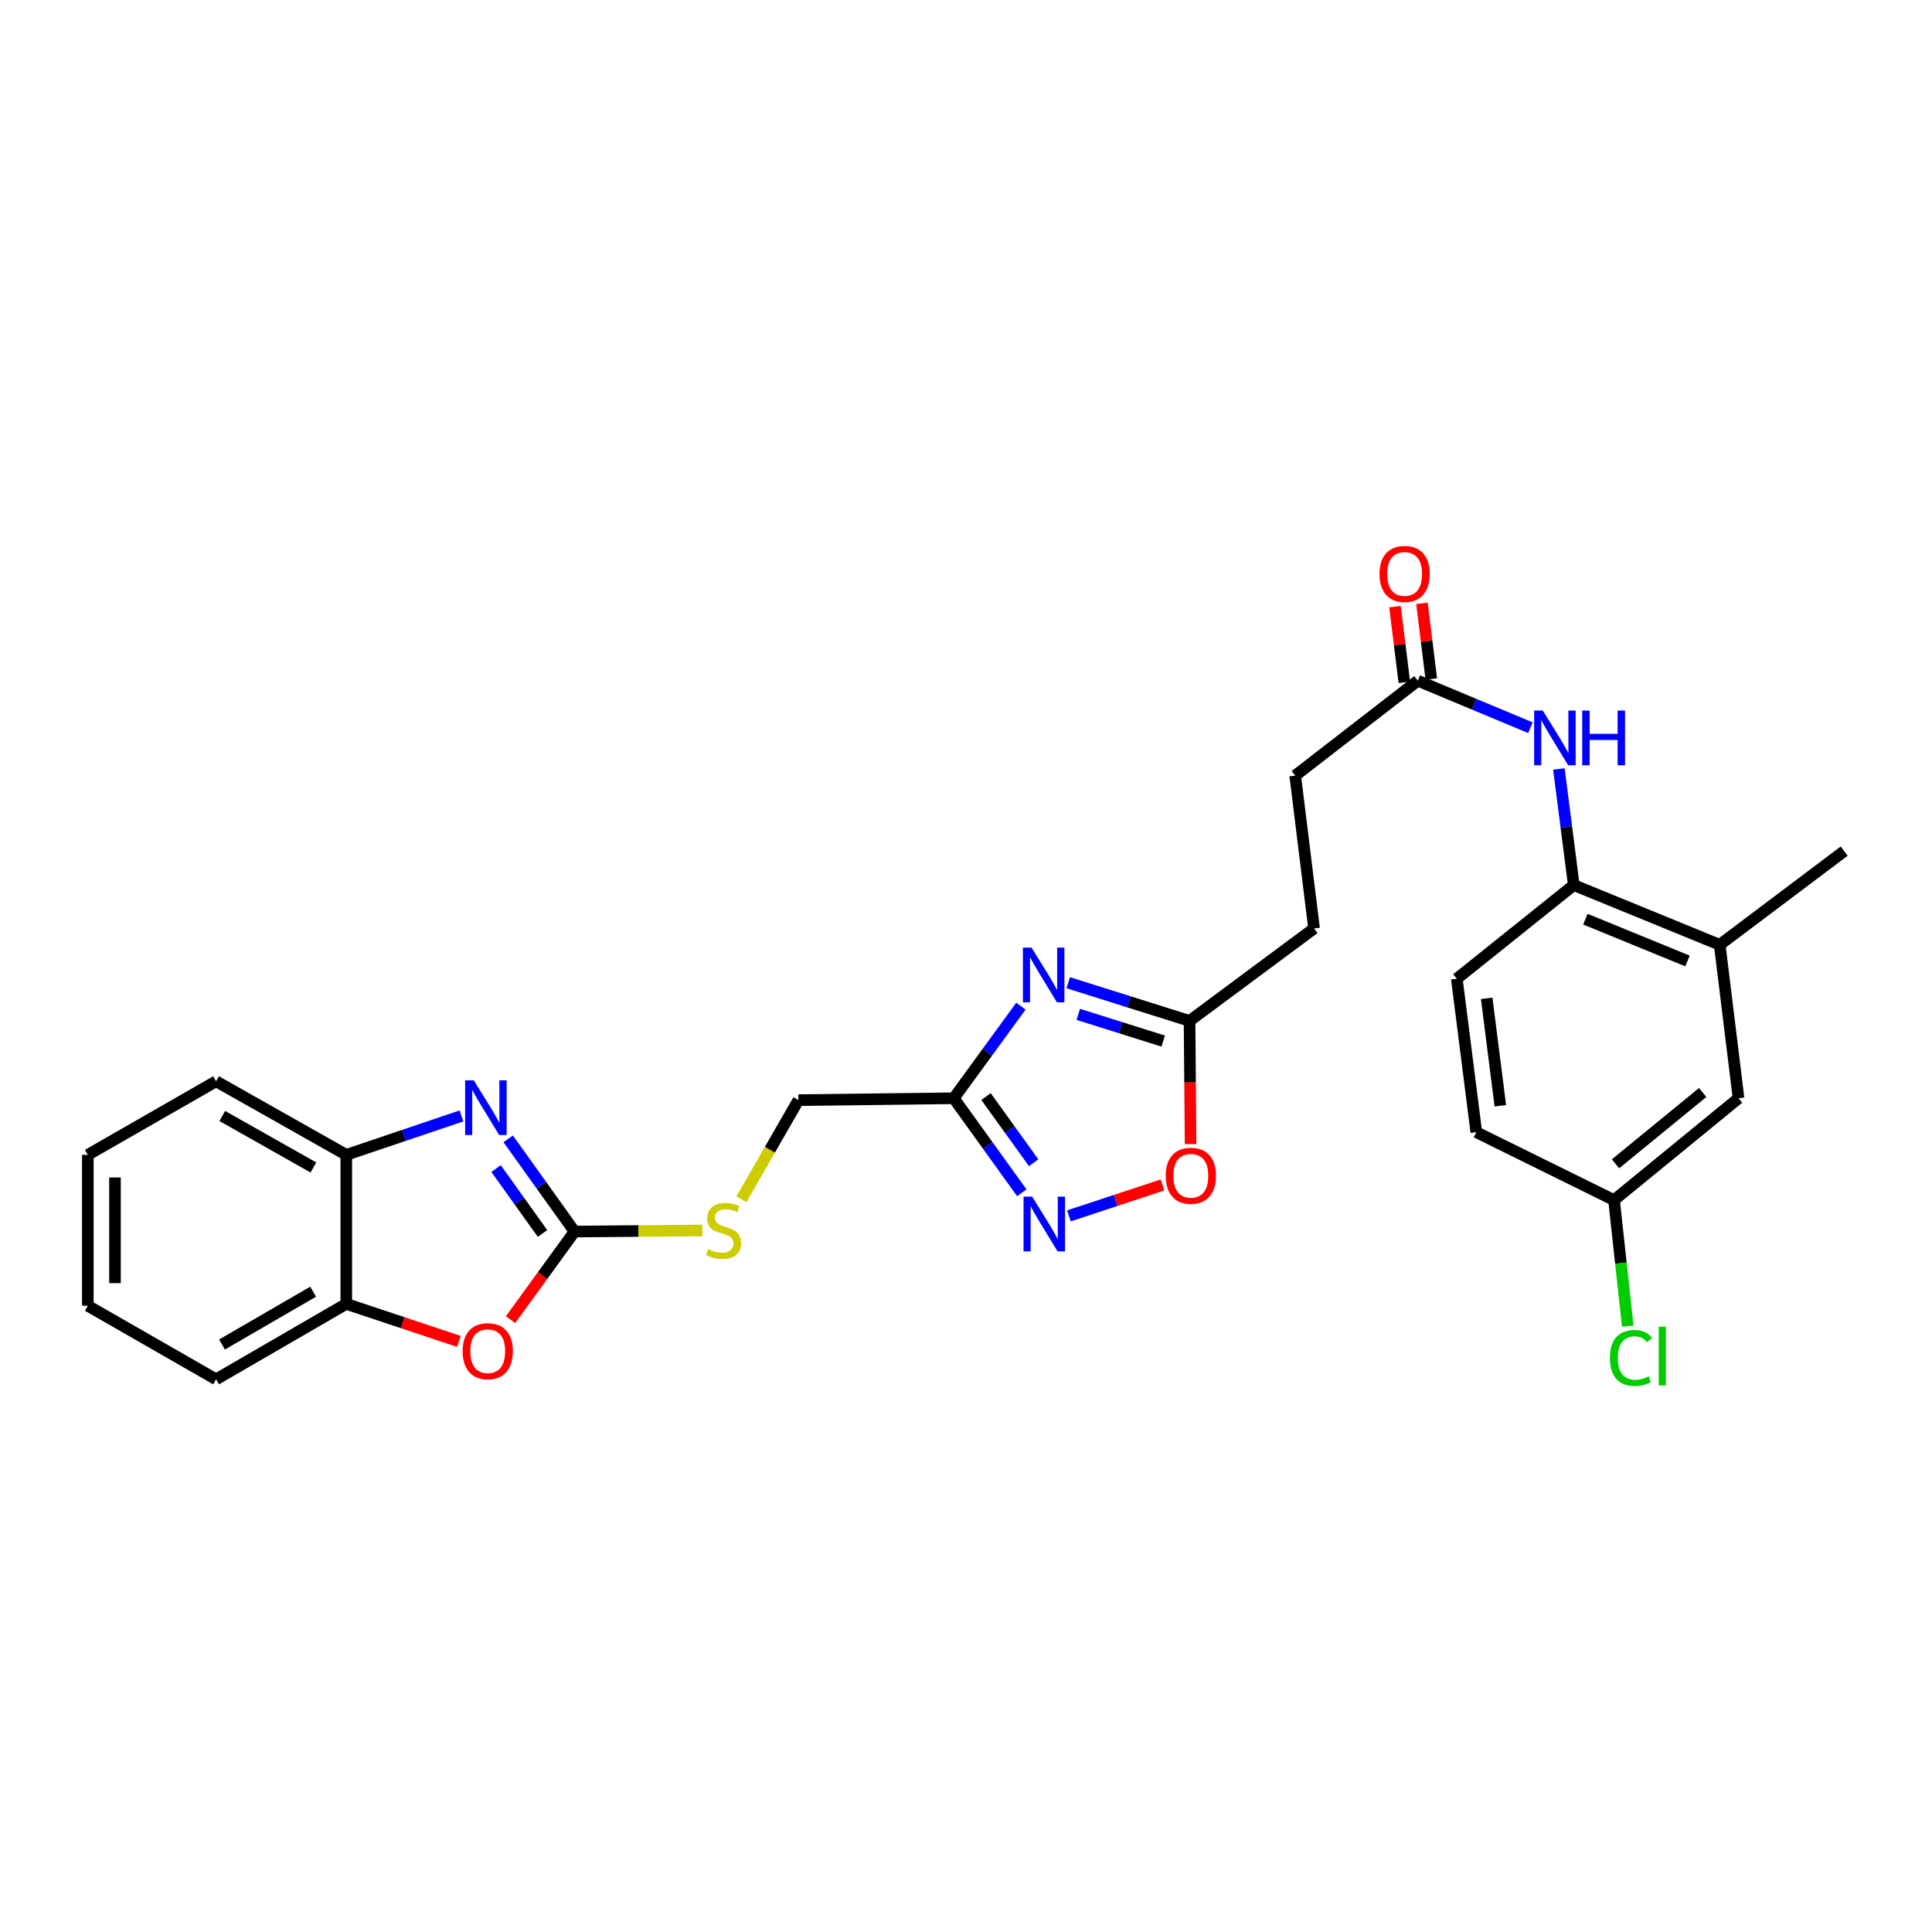 <?xml version='1.0' encoding='iso-8859-1'?>
<svg version='1.1' baseProfile='full'
              xmlns='http://www.w3.org/2000/svg'
                      xmlns:rdkit='http://www.rdkit.org/xml'
                      xmlns:xlink='http://www.w3.org/1999/xlink'
                  xml:space='preserve'
width='1000px' height='1000px' viewBox='0 0 1000 1000'>
<!-- END OF HEADER -->
<rect style='opacity:1.0;fill:#FFFFFF;stroke:none' width='1000' height='1000' x='0' y='0'> </rect>
<path class='bond-0' d='M 297.39,637.453 L 280.215,613.46' style='fill:none;fill-rule:evenodd;stroke:#000000;stroke-width:6px;stroke-linecap:butt;stroke-linejoin:miter;stroke-opacity:1' />
<path class='bond-0' d='M 280.215,613.46 L 263.041,589.466' style='fill:none;fill-rule:evenodd;stroke:#0000FF;stroke-width:6px;stroke-linecap:butt;stroke-linejoin:miter;stroke-opacity:1' />
<path class='bond-0' d='M 280.805,638.438 L 268.783,621.643' style='fill:none;fill-rule:evenodd;stroke:#000000;stroke-width:6px;stroke-linecap:butt;stroke-linejoin:miter;stroke-opacity:1' />
<path class='bond-0' d='M 268.783,621.643 L 256.761,604.848' style='fill:none;fill-rule:evenodd;stroke:#0000FF;stroke-width:6px;stroke-linecap:butt;stroke-linejoin:miter;stroke-opacity:1' />
<path class='bond-4' d='M 297.39,637.453 L 280.819,660.257' style='fill:none;fill-rule:evenodd;stroke:#000000;stroke-width:6px;stroke-linecap:butt;stroke-linejoin:miter;stroke-opacity:1' />
<path class='bond-4' d='M 280.819,660.257 L 264.249,683.06' style='fill:none;fill-rule:evenodd;stroke:#FF0000;stroke-width:6px;stroke-linecap:butt;stroke-linejoin:miter;stroke-opacity:1' />
<path class='bond-13' d='M 297.39,637.453 L 330.451,637.175' style='fill:none;fill-rule:evenodd;stroke:#000000;stroke-width:6px;stroke-linecap:butt;stroke-linejoin:miter;stroke-opacity:1' />
<path class='bond-13' d='M 330.451,637.175 L 363.512,636.897' style='fill:none;fill-rule:evenodd;stroke:#CCCC00;stroke-width:6px;stroke-linecap:butt;stroke-linejoin:miter;stroke-opacity:1' />
<path class='bond-7' d='M 238.847,577.608 L 209.042,587.68' style='fill:none;fill-rule:evenodd;stroke:#0000FF;stroke-width:6px;stroke-linecap:butt;stroke-linejoin:miter;stroke-opacity:1' />
<path class='bond-7' d='M 209.042,587.68 L 179.237,597.751' style='fill:none;fill-rule:evenodd;stroke:#000000;stroke-width:6px;stroke-linecap:butt;stroke-linejoin:miter;stroke-opacity:1' />
<path class='bond-1' d='M 528.434,520.782 L 511.05,544.617' style='fill:none;fill-rule:evenodd;stroke:#0000FF;stroke-width:6px;stroke-linecap:butt;stroke-linejoin:miter;stroke-opacity:1' />
<path class='bond-1' d='M 511.05,544.617 L 493.665,568.453' style='fill:none;fill-rule:evenodd;stroke:#000000;stroke-width:6px;stroke-linecap:butt;stroke-linejoin:miter;stroke-opacity:1' />
<path class='bond-5' d='M 552.921,508.652 L 584.315,518.538' style='fill:none;fill-rule:evenodd;stroke:#0000FF;stroke-width:6px;stroke-linecap:butt;stroke-linejoin:miter;stroke-opacity:1' />
<path class='bond-5' d='M 584.315,518.538 L 615.708,528.423' style='fill:none;fill-rule:evenodd;stroke:#000000;stroke-width:6px;stroke-linecap:butt;stroke-linejoin:miter;stroke-opacity:1' />
<path class='bond-5' d='M 558.116,525.028 L 580.092,531.948' style='fill:none;fill-rule:evenodd;stroke:#0000FF;stroke-width:6px;stroke-linecap:butt;stroke-linejoin:miter;stroke-opacity:1' />
<path class='bond-5' d='M 580.092,531.948 L 602.067,538.868' style='fill:none;fill-rule:evenodd;stroke:#000000;stroke-width:6px;stroke-linecap:butt;stroke-linejoin:miter;stroke-opacity:1' />
<path class='bond-2' d='M 493.665,568.453 L 413.254,569.43' style='fill:none;fill-rule:evenodd;stroke:#000000;stroke-width:6px;stroke-linecap:butt;stroke-linejoin:miter;stroke-opacity:1' />
<path class='bond-3' d='M 493.665,568.453 L 511.276,592.918' style='fill:none;fill-rule:evenodd;stroke:#000000;stroke-width:6px;stroke-linecap:butt;stroke-linejoin:miter;stroke-opacity:1' />
<path class='bond-3' d='M 511.276,592.918 L 528.886,617.383' style='fill:none;fill-rule:evenodd;stroke:#0000FF;stroke-width:6px;stroke-linecap:butt;stroke-linejoin:miter;stroke-opacity:1' />
<path class='bond-3' d='M 510.359,567.579 L 522.686,584.704' style='fill:none;fill-rule:evenodd;stroke:#000000;stroke-width:6px;stroke-linecap:butt;stroke-linejoin:miter;stroke-opacity:1' />
<path class='bond-3' d='M 522.686,584.704 L 535.014,601.83' style='fill:none;fill-rule:evenodd;stroke:#0000FF;stroke-width:6px;stroke-linecap:butt;stroke-linejoin:miter;stroke-opacity:1' />
<path class='bond-6' d='M 553.259,629.341 L 577.489,621.337' style='fill:none;fill-rule:evenodd;stroke:#0000FF;stroke-width:6px;stroke-linecap:butt;stroke-linejoin:miter;stroke-opacity:1' />
<path class='bond-6' d='M 577.489,621.337 L 601.718,613.334' style='fill:none;fill-rule:evenodd;stroke:#FF0000;stroke-width:6px;stroke-linecap:butt;stroke-linejoin:miter;stroke-opacity:1' />
<path class='bond-9' d='M 237.525,694.314 L 208.381,684.598' style='fill:none;fill-rule:evenodd;stroke:#FF0000;stroke-width:6px;stroke-linecap:butt;stroke-linejoin:miter;stroke-opacity:1' />
<path class='bond-9' d='M 208.381,684.598 L 179.237,674.882' style='fill:none;fill-rule:evenodd;stroke:#000000;stroke-width:6px;stroke-linecap:butt;stroke-linejoin:miter;stroke-opacity:1' />
<path class='bond-19' d='M 615.708,528.423 L 680.154,480.567' style='fill:none;fill-rule:evenodd;stroke:#000000;stroke-width:6px;stroke-linecap:butt;stroke-linejoin:miter;stroke-opacity:1' />
<path class='bond-30' d='M 615.708,528.423 L 615.976,560.296' style='fill:none;fill-rule:evenodd;stroke:#000000;stroke-width:6px;stroke-linecap:butt;stroke-linejoin:miter;stroke-opacity:1' />
<path class='bond-30' d='M 615.976,560.296 L 616.243,592.169' style='fill:none;fill-rule:evenodd;stroke:#FF0000;stroke-width:6px;stroke-linecap:butt;stroke-linejoin:miter;stroke-opacity:1' />
<path class='bond-23' d='M 179.237,597.751 L 111.846,559.674' style='fill:none;fill-rule:evenodd;stroke:#000000;stroke-width:6px;stroke-linecap:butt;stroke-linejoin:miter;stroke-opacity:1' />
<path class='bond-23' d='M 162.212,604.28 L 115.038,577.626' style='fill:none;fill-rule:evenodd;stroke:#000000;stroke-width:6px;stroke-linecap:butt;stroke-linejoin:miter;stroke-opacity:1' />
<path class='bond-28' d='M 179.237,597.751 L 179.237,674.882' style='fill:none;fill-rule:evenodd;stroke:#000000;stroke-width:6px;stroke-linecap:butt;stroke-linejoin:miter;stroke-opacity:1' />
<path class='bond-8' d='M 792.152,376.663 L 763.006,364.497' style='fill:none;fill-rule:evenodd;stroke:#0000FF;stroke-width:6px;stroke-linecap:butt;stroke-linejoin:miter;stroke-opacity:1' />
<path class='bond-8' d='M 763.006,364.497 L 733.861,352.33' style='fill:none;fill-rule:evenodd;stroke:#000000;stroke-width:6px;stroke-linecap:butt;stroke-linejoin:miter;stroke-opacity:1' />
<path class='bond-10' d='M 806.877,398.028 L 810.731,428.07' style='fill:none;fill-rule:evenodd;stroke:#0000FF;stroke-width:6px;stroke-linecap:butt;stroke-linejoin:miter;stroke-opacity:1' />
<path class='bond-10' d='M 810.731,428.07 L 814.585,458.111' style='fill:none;fill-rule:evenodd;stroke:#000000;stroke-width:6px;stroke-linecap:butt;stroke-linejoin:miter;stroke-opacity:1' />
<path class='bond-24' d='M 179.237,674.882 L 111.846,713.944' style='fill:none;fill-rule:evenodd;stroke:#000000;stroke-width:6px;stroke-linecap:butt;stroke-linejoin:miter;stroke-opacity:1' />
<path class='bond-24' d='M 162.078,668.578 L 114.904,695.921' style='fill:none;fill-rule:evenodd;stroke:#000000;stroke-width:6px;stroke-linecap:butt;stroke-linejoin:miter;stroke-opacity:1' />
<path class='bond-12' d='M 814.585,458.111 L 890.115,489.034' style='fill:none;fill-rule:evenodd;stroke:#000000;stroke-width:6px;stroke-linecap:butt;stroke-linejoin:miter;stroke-opacity:1' />
<path class='bond-12' d='M 820.588,475.761 L 873.458,497.406' style='fill:none;fill-rule:evenodd;stroke:#000000;stroke-width:6px;stroke-linecap:butt;stroke-linejoin:miter;stroke-opacity:1' />
<path class='bond-17' d='M 814.585,458.111 L 754.044,506.6' style='fill:none;fill-rule:evenodd;stroke:#000000;stroke-width:6px;stroke-linecap:butt;stroke-linejoin:miter;stroke-opacity:1' />
<path class='bond-11' d='M 733.861,352.33 L 670.399,401.475' style='fill:none;fill-rule:evenodd;stroke:#000000;stroke-width:6px;stroke-linecap:butt;stroke-linejoin:miter;stroke-opacity:1' />
<path class='bond-15' d='M 740.838,351.469 L 738.418,331.876' style='fill:none;fill-rule:evenodd;stroke:#000000;stroke-width:6px;stroke-linecap:butt;stroke-linejoin:miter;stroke-opacity:1' />
<path class='bond-15' d='M 738.418,331.876 L 735.998,312.284' style='fill:none;fill-rule:evenodd;stroke:#FF0000;stroke-width:6px;stroke-linecap:butt;stroke-linejoin:miter;stroke-opacity:1' />
<path class='bond-15' d='M 726.884,353.192 L 724.465,333.599' style='fill:none;fill-rule:evenodd;stroke:#000000;stroke-width:6px;stroke-linecap:butt;stroke-linejoin:miter;stroke-opacity:1' />
<path class='bond-15' d='M 724.465,333.599 L 722.045,314.007' style='fill:none;fill-rule:evenodd;stroke:#FF0000;stroke-width:6px;stroke-linecap:butt;stroke-linejoin:miter;stroke-opacity:1' />
<path class='bond-14' d='M 890.115,489.034 L 899.87,568.453' style='fill:none;fill-rule:evenodd;stroke:#000000;stroke-width:6px;stroke-linecap:butt;stroke-linejoin:miter;stroke-opacity:1' />
<path class='bond-25' d='M 890.115,489.034 L 954.545,440.537' style='fill:none;fill-rule:evenodd;stroke:#000000;stroke-width:6px;stroke-linecap:butt;stroke-linejoin:miter;stroke-opacity:1' />
<path class='bond-16' d='M 383.755,620.742 L 398.505,595.086' style='fill:none;fill-rule:evenodd;stroke:#CCCC00;stroke-width:6px;stroke-linecap:butt;stroke-linejoin:miter;stroke-opacity:1' />
<path class='bond-16' d='M 398.505,595.086 L 413.254,569.43' style='fill:none;fill-rule:evenodd;stroke:#000000;stroke-width:6px;stroke-linecap:butt;stroke-linejoin:miter;stroke-opacity:1' />
<path class='bond-31' d='M 899.87,568.453 L 835.424,621.176' style='fill:none;fill-rule:evenodd;stroke:#000000;stroke-width:6px;stroke-linecap:butt;stroke-linejoin:miter;stroke-opacity:1' />
<path class='bond-31' d='M 881.301,565.48 L 836.189,602.385' style='fill:none;fill-rule:evenodd;stroke:#000000;stroke-width:6px;stroke-linecap:butt;stroke-linejoin:miter;stroke-opacity:1' />
<path class='bond-21' d='M 754.044,506.6 L 764.135,586.02' style='fill:none;fill-rule:evenodd;stroke:#000000;stroke-width:6px;stroke-linecap:butt;stroke-linejoin:miter;stroke-opacity:1' />
<path class='bond-21' d='M 769.505,516.741 L 776.569,572.334' style='fill:none;fill-rule:evenodd;stroke:#000000;stroke-width:6px;stroke-linecap:butt;stroke-linejoin:miter;stroke-opacity:1' />
<path class='bond-18' d='M 835.424,621.176 L 764.135,586.02' style='fill:none;fill-rule:evenodd;stroke:#000000;stroke-width:6px;stroke-linecap:butt;stroke-linejoin:miter;stroke-opacity:1' />
<path class='bond-22' d='M 835.424,621.176 L 838.971,653.793' style='fill:none;fill-rule:evenodd;stroke:#000000;stroke-width:6px;stroke-linecap:butt;stroke-linejoin:miter;stroke-opacity:1' />
<path class='bond-22' d='M 838.971,653.793 L 842.519,686.41' style='fill:none;fill-rule:evenodd;stroke:#00CC00;stroke-width:6px;stroke-linecap:butt;stroke-linejoin:miter;stroke-opacity:1' />
<path class='bond-20' d='M 680.154,480.567 L 670.399,401.475' style='fill:none;fill-rule:evenodd;stroke:#000000;stroke-width:6px;stroke-linecap:butt;stroke-linejoin:miter;stroke-opacity:1' />
<path class='bond-26' d='M 111.846,559.674 L 45.455,597.751' style='fill:none;fill-rule:evenodd;stroke:#000000;stroke-width:6px;stroke-linecap:butt;stroke-linejoin:miter;stroke-opacity:1' />
<path class='bond-27' d='M 111.846,713.944 L 45.455,675.866' style='fill:none;fill-rule:evenodd;stroke:#000000;stroke-width:6px;stroke-linecap:butt;stroke-linejoin:miter;stroke-opacity:1' />
<path class='bond-29' d='M 45.455,597.751 L 45.455,675.866' style='fill:none;fill-rule:evenodd;stroke:#000000;stroke-width:6px;stroke-linecap:butt;stroke-linejoin:miter;stroke-opacity:1' />
<path class='bond-29' d='M 59.514,609.469 L 59.514,664.149' style='fill:none;fill-rule:evenodd;stroke:#000000;stroke-width:6px;stroke-linecap:butt;stroke-linejoin:miter;stroke-opacity:1' />
<path  class='atom-1' d='M 245.234 559.175
L 254.514 574.175
Q 255.434 575.655, 256.914 578.335
Q 258.394 581.015, 258.474 581.175
L 258.474 559.175
L 262.234 559.175
L 262.234 587.495
L 258.354 587.495
L 248.394 571.095
Q 247.234 569.175, 245.994 566.975
Q 244.794 564.775, 244.434 564.095
L 244.434 587.495
L 240.754 587.495
L 240.754 559.175
L 245.234 559.175
' fill='#0000FF'/>
<path  class='atom-2' d='M 533.942 490.487
L 543.222 505.487
Q 544.142 506.967, 545.622 509.647
Q 547.102 512.327, 547.182 512.487
L 547.182 490.487
L 550.942 490.487
L 550.942 518.807
L 547.062 518.807
L 537.102 502.407
Q 535.942 500.487, 534.702 498.287
Q 533.502 496.087, 533.142 495.407
L 533.142 518.807
L 529.462 518.807
L 529.462 490.487
L 533.942 490.487
' fill='#0000FF'/>
<path  class='atom-4' d='M 534.262 619.388
L 543.542 634.388
Q 544.462 635.868, 545.942 638.548
Q 547.422 641.228, 547.502 641.388
L 547.502 619.388
L 551.262 619.388
L 551.262 647.708
L 547.382 647.708
L 537.422 631.308
Q 536.262 629.388, 535.022 627.188
Q 533.822 624.988, 533.462 624.308
L 533.462 647.708
L 529.782 647.708
L 529.782 619.388
L 534.262 619.388
' fill='#0000FF'/>
<path  class='atom-5' d='M 239.455 699.371
Q 239.455 692.571, 242.815 688.771
Q 246.175 684.971, 252.455 684.971
Q 258.735 684.971, 262.095 688.771
Q 265.455 692.571, 265.455 699.371
Q 265.455 706.251, 262.055 710.171
Q 258.655 714.051, 252.455 714.051
Q 246.215 714.051, 242.815 710.171
Q 239.455 706.291, 239.455 699.371
M 252.455 710.851
Q 256.775 710.851, 259.095 707.971
Q 261.455 705.051, 261.455 699.371
Q 261.455 693.811, 259.095 691.011
Q 256.775 688.171, 252.455 688.171
Q 248.135 688.171, 245.775 690.971
Q 243.455 693.771, 243.455 699.371
Q 243.455 705.091, 245.775 707.971
Q 248.135 710.851, 252.455 710.851
' fill='#FF0000'/>
<path  class='atom-7' d='M 603.38 608.571
Q 603.38 601.771, 606.74 597.971
Q 610.1 594.171, 616.38 594.171
Q 622.66 594.171, 626.02 597.971
Q 629.38 601.771, 629.38 608.571
Q 629.38 615.451, 625.98 619.371
Q 622.58 623.251, 616.38 623.251
Q 610.14 623.251, 606.74 619.371
Q 603.38 615.491, 603.38 608.571
M 616.38 620.051
Q 620.7 620.051, 623.02 617.171
Q 625.38 614.251, 625.38 608.571
Q 625.38 603.011, 623.02 600.211
Q 620.7 597.371, 616.38 597.371
Q 612.06 597.371, 609.7 600.171
Q 607.38 602.971, 607.38 608.571
Q 607.38 614.291, 609.7 617.171
Q 612.06 620.051, 616.38 620.051
' fill='#FF0000'/>
<path  class='atom-9' d='M 798.554 367.789
L 807.834 382.789
Q 808.754 384.269, 810.234 386.949
Q 811.714 389.629, 811.794 389.789
L 811.794 367.789
L 815.554 367.789
L 815.554 396.109
L 811.674 396.109
L 801.714 379.709
Q 800.554 377.789, 799.314 375.589
Q 798.114 373.389, 797.754 372.709
L 797.754 396.109
L 794.074 396.109
L 794.074 367.789
L 798.554 367.789
' fill='#0000FF'/>
<path  class='atom-9' d='M 818.954 367.789
L 822.794 367.789
L 822.794 379.829
L 837.274 379.829
L 837.274 367.789
L 841.114 367.789
L 841.114 396.109
L 837.274 396.109
L 837.274 383.029
L 822.794 383.029
L 822.794 396.109
L 818.954 396.109
L 818.954 367.789
' fill='#0000FF'/>
<path  class='atom-14' d='M 366.521 646.525
Q 366.841 646.645, 368.161 647.205
Q 369.481 647.765, 370.921 648.125
Q 372.401 648.445, 373.841 648.445
Q 376.521 648.445, 378.081 647.165
Q 379.641 645.845, 379.641 643.565
Q 379.641 642.005, 378.841 641.045
Q 378.081 640.085, 376.881 639.565
Q 375.681 639.045, 373.681 638.445
Q 371.161 637.685, 369.641 636.965
Q 368.161 636.245, 367.081 634.725
Q 366.041 633.205, 366.041 630.645
Q 366.041 627.085, 368.441 624.885
Q 370.881 622.685, 375.681 622.685
Q 378.961 622.685, 382.681 624.245
L 381.761 627.325
Q 378.361 625.925, 375.801 625.925
Q 373.041 625.925, 371.521 627.085
Q 370.001 628.205, 370.041 630.165
Q 370.041 631.685, 370.801 632.605
Q 371.601 633.525, 372.721 634.045
Q 373.881 634.565, 375.801 635.165
Q 378.361 635.965, 379.881 636.765
Q 381.401 637.565, 382.481 639.205
Q 383.601 640.805, 383.601 643.565
Q 383.601 647.485, 380.961 649.605
Q 378.361 651.685, 374.001 651.685
Q 371.481 651.685, 369.561 651.125
Q 367.681 650.605, 365.441 649.685
L 366.521 646.525
' fill='#CCCC00'/>
<path  class='atom-16' d='M 714.027 297.071
Q 714.027 290.271, 717.387 286.471
Q 720.747 282.671, 727.027 282.671
Q 733.307 282.671, 736.667 286.471
Q 740.027 290.271, 740.027 297.071
Q 740.027 303.951, 736.627 307.871
Q 733.227 311.751, 727.027 311.751
Q 720.787 311.751, 717.387 307.871
Q 714.027 303.991, 714.027 297.071
M 727.027 308.551
Q 731.347 308.551, 733.667 305.671
Q 736.027 302.751, 736.027 297.071
Q 736.027 291.511, 733.667 288.711
Q 731.347 285.871, 727.027 285.871
Q 722.707 285.871, 720.347 288.671
Q 718.027 291.471, 718.027 297.071
Q 718.027 302.791, 720.347 305.671
Q 722.707 308.551, 727.027 308.551
' fill='#FF0000'/>
<path  class='atom-23' d='M 833.283 702.88
Q 833.283 695.84, 836.563 692.16
Q 839.883 688.44, 846.163 688.44
Q 852.003 688.44, 855.123 692.56
L 852.483 694.72
Q 850.203 691.72, 846.163 691.72
Q 841.883 691.72, 839.603 694.6
Q 837.363 697.44, 837.363 702.88
Q 837.363 708.48, 839.683 711.36
Q 842.043 714.24, 846.603 714.24
Q 849.723 714.24, 853.363 712.36
L 854.483 715.36
Q 853.003 716.32, 850.763 716.88
Q 848.523 717.44, 846.043 717.44
Q 839.883 717.44, 836.563 713.68
Q 833.283 709.92, 833.283 702.88
' fill='#00CC00'/>
<path  class='atom-23' d='M 858.563 686.72
L 862.243 686.72
L 862.243 717.08
L 858.563 717.08
L 858.563 686.72
' fill='#00CC00'/>
</svg>
